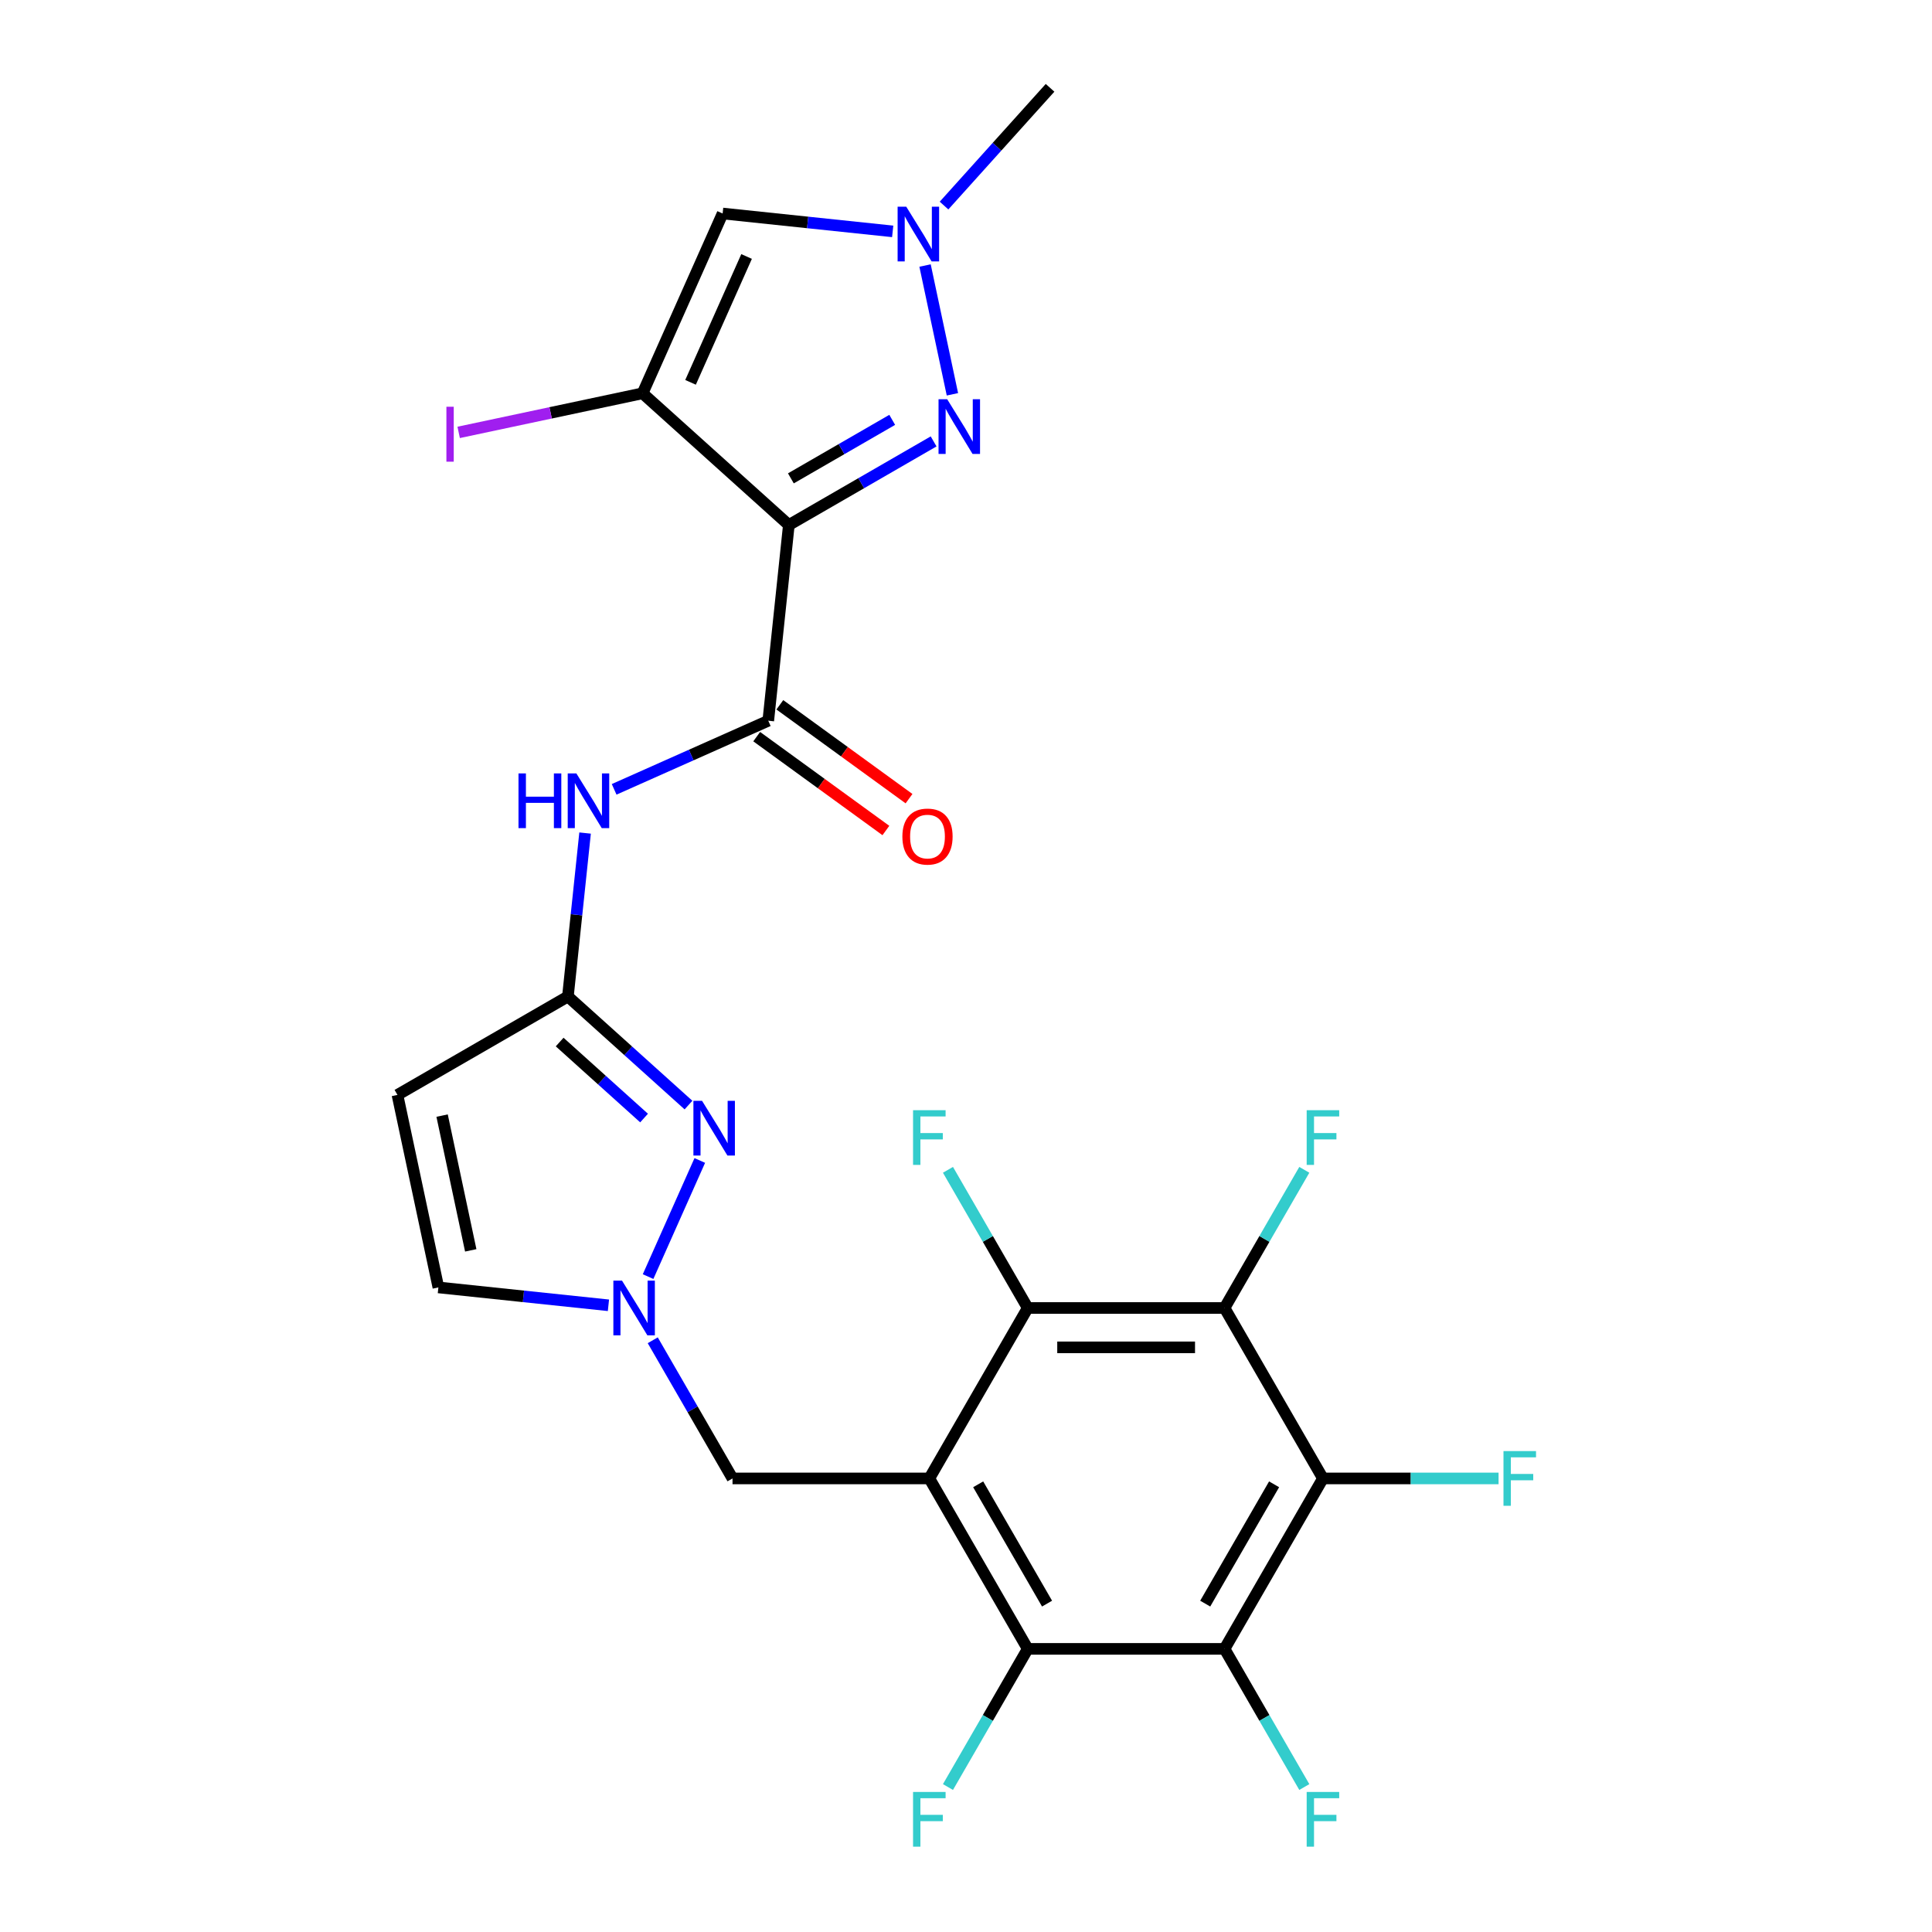 <?xml version='1.0' encoding='iso-8859-1'?>
<svg version='1.1' baseProfile='full'
              xmlns='http://www.w3.org/2000/svg'
                      xmlns:rdkit='http://www.rdkit.org/xml'
                      xmlns:xlink='http://www.w3.org/1999/xlink'
                  xml:space='preserve'
width='1000px' height='1000px' viewBox='0 0 1000 1000'>
<!-- END OF HEADER -->
<rect style='opacity:1.0;fill:#FFFFFF;stroke:none' width='1000' height='1000' x='0' y='0'> </rect>
<path class='bond-1' d='M 408.303,271.734 L 332.6,203.571' style='fill:none;fill-rule:evenodd;stroke:#000000;stroke-width:6px;stroke-linecap:butt;stroke-linejoin:miter;stroke-opacity:1' />
<path class='bond-2' d='M 408.303,271.734 L 445.77,250.103' style='fill:none;fill-rule:evenodd;stroke:#000000;stroke-width:6px;stroke-linecap:butt;stroke-linejoin:miter;stroke-opacity:1' />
<path class='bond-2' d='M 445.77,250.103 L 483.237,228.471' style='fill:none;fill-rule:evenodd;stroke:#0000FF;stroke-width:6px;stroke-linecap:butt;stroke-linejoin:miter;stroke-opacity:1' />
<path class='bond-2' d='M 409.356,247.601 L 435.583,232.458' style='fill:none;fill-rule:evenodd;stroke:#000000;stroke-width:6px;stroke-linecap:butt;stroke-linejoin:miter;stroke-opacity:1' />
<path class='bond-2' d='M 435.583,232.458 L 461.81,217.316' style='fill:none;fill-rule:evenodd;stroke:#0000FF;stroke-width:6px;stroke-linecap:butt;stroke-linejoin:miter;stroke-opacity:1' />
<path class='bond-6' d='M 408.303,271.734 L 397.655,373.045' style='fill:none;fill-rule:evenodd;stroke:#000000;stroke-width:6px;stroke-linecap:butt;stroke-linejoin:miter;stroke-opacity:1' />
<path class='bond-0' d='M 481.017,765.234 L 379.149,765.234' style='fill:none;fill-rule:evenodd;stroke:#000000;stroke-width:6px;stroke-linecap:butt;stroke-linejoin:miter;stroke-opacity:1' />
<path class='bond-7' d='M 481.017,765.234 L 531.951,677.013' style='fill:none;fill-rule:evenodd;stroke:#000000;stroke-width:6px;stroke-linecap:butt;stroke-linejoin:miter;stroke-opacity:1' />
<path class='bond-8' d='M 481.017,765.234 L 531.951,853.455' style='fill:none;fill-rule:evenodd;stroke:#000000;stroke-width:6px;stroke-linecap:butt;stroke-linejoin:miter;stroke-opacity:1' />
<path class='bond-8' d='M 506.301,768.28 L 541.955,830.035' style='fill:none;fill-rule:evenodd;stroke:#000000;stroke-width:6px;stroke-linecap:butt;stroke-linejoin:miter;stroke-opacity:1' />
<path class='bond-11' d='M 332.6,203.571 L 374.034,110.509' style='fill:none;fill-rule:evenodd;stroke:#000000;stroke-width:6px;stroke-linecap:butt;stroke-linejoin:miter;stroke-opacity:1' />
<path class='bond-11' d='M 357.427,197.898 L 386.431,132.755' style='fill:none;fill-rule:evenodd;stroke:#000000;stroke-width:6px;stroke-linecap:butt;stroke-linejoin:miter;stroke-opacity:1' />
<path class='bond-19' d='M 332.6,203.571 L 285.002,213.688' style='fill:none;fill-rule:evenodd;stroke:#000000;stroke-width:6px;stroke-linecap:butt;stroke-linejoin:miter;stroke-opacity:1' />
<path class='bond-19' d='M 285.002,213.688 L 237.404,223.805' style='fill:none;fill-rule:evenodd;stroke:#A01EEF;stroke-width:6px;stroke-linecap:butt;stroke-linejoin:miter;stroke-opacity:1' />
<path class='bond-12' d='M 492.972,204.093 L 478.804,137.437' style='fill:none;fill-rule:evenodd;stroke:#0000FF;stroke-width:6px;stroke-linecap:butt;stroke-linejoin:miter;stroke-opacity:1' />
<path class='bond-3' d='M 684.754,765.234 L 633.82,853.455' style='fill:none;fill-rule:evenodd;stroke:#000000;stroke-width:6px;stroke-linecap:butt;stroke-linejoin:miter;stroke-opacity:1' />
<path class='bond-3' d='M 659.47,768.28 L 623.816,830.035' style='fill:none;fill-rule:evenodd;stroke:#000000;stroke-width:6px;stroke-linecap:butt;stroke-linejoin:miter;stroke-opacity:1' />
<path class='bond-20' d='M 684.754,765.234 L 730.205,765.234' style='fill:none;fill-rule:evenodd;stroke:#000000;stroke-width:6px;stroke-linecap:butt;stroke-linejoin:miter;stroke-opacity:1' />
<path class='bond-20' d='M 730.205,765.234 L 775.656,765.234' style='fill:none;fill-rule:evenodd;stroke:#33CCCC;stroke-width:6px;stroke-linecap:butt;stroke-linejoin:miter;stroke-opacity:1' />
<path class='bond-28' d='M 684.754,765.234 L 633.82,677.013' style='fill:none;fill-rule:evenodd;stroke:#000000;stroke-width:6px;stroke-linecap:butt;stroke-linejoin:miter;stroke-opacity:1' />
<path class='bond-4' d='M 633.82,677.013 L 531.951,677.013' style='fill:none;fill-rule:evenodd;stroke:#000000;stroke-width:6px;stroke-linecap:butt;stroke-linejoin:miter;stroke-opacity:1' />
<path class='bond-4' d='M 618.54,697.387 L 547.232,697.387' style='fill:none;fill-rule:evenodd;stroke:#000000;stroke-width:6px;stroke-linecap:butt;stroke-linejoin:miter;stroke-opacity:1' />
<path class='bond-22' d='M 633.82,677.013 L 654.464,641.256' style='fill:none;fill-rule:evenodd;stroke:#000000;stroke-width:6px;stroke-linecap:butt;stroke-linejoin:miter;stroke-opacity:1' />
<path class='bond-22' d='M 654.464,641.256 L 675.108,605.499' style='fill:none;fill-rule:evenodd;stroke:#33CCCC;stroke-width:6px;stroke-linecap:butt;stroke-linejoin:miter;stroke-opacity:1' />
<path class='bond-5' d='M 633.82,853.455 L 531.951,853.455' style='fill:none;fill-rule:evenodd;stroke:#000000;stroke-width:6px;stroke-linecap:butt;stroke-linejoin:miter;stroke-opacity:1' />
<path class='bond-21' d='M 633.82,853.455 L 654.464,889.212' style='fill:none;fill-rule:evenodd;stroke:#000000;stroke-width:6px;stroke-linecap:butt;stroke-linejoin:miter;stroke-opacity:1' />
<path class='bond-21' d='M 654.464,889.212 L 675.108,924.969' style='fill:none;fill-rule:evenodd;stroke:#33CCCC;stroke-width:6px;stroke-linecap:butt;stroke-linejoin:miter;stroke-opacity:1' />
<path class='bond-14' d='M 397.655,373.045 L 357.767,390.804' style='fill:none;fill-rule:evenodd;stroke:#000000;stroke-width:6px;stroke-linecap:butt;stroke-linejoin:miter;stroke-opacity:1' />
<path class='bond-14' d='M 357.767,390.804 L 317.88,408.563' style='fill:none;fill-rule:evenodd;stroke:#0000FF;stroke-width:6px;stroke-linecap:butt;stroke-linejoin:miter;stroke-opacity:1' />
<path class='bond-18' d='M 391.667,381.286 L 425.1,405.577' style='fill:none;fill-rule:evenodd;stroke:#000000;stroke-width:6px;stroke-linecap:butt;stroke-linejoin:miter;stroke-opacity:1' />
<path class='bond-18' d='M 425.1,405.577 L 458.534,429.867' style='fill:none;fill-rule:evenodd;stroke:#FF0000;stroke-width:6px;stroke-linecap:butt;stroke-linejoin:miter;stroke-opacity:1' />
<path class='bond-18' d='M 403.642,364.803 L 437.076,389.094' style='fill:none;fill-rule:evenodd;stroke:#000000;stroke-width:6px;stroke-linecap:butt;stroke-linejoin:miter;stroke-opacity:1' />
<path class='bond-18' d='M 437.076,389.094 L 470.509,413.385' style='fill:none;fill-rule:evenodd;stroke:#FF0000;stroke-width:6px;stroke-linecap:butt;stroke-linejoin:miter;stroke-opacity:1' />
<path class='bond-24' d='M 531.951,677.013 L 511.307,641.256' style='fill:none;fill-rule:evenodd;stroke:#000000;stroke-width:6px;stroke-linecap:butt;stroke-linejoin:miter;stroke-opacity:1' />
<path class='bond-24' d='M 511.307,641.256 L 490.663,605.499' style='fill:none;fill-rule:evenodd;stroke:#33CCCC;stroke-width:6px;stroke-linecap:butt;stroke-linejoin:miter;stroke-opacity:1' />
<path class='bond-23' d='M 531.951,853.455 L 511.307,889.212' style='fill:none;fill-rule:evenodd;stroke:#000000;stroke-width:6px;stroke-linecap:butt;stroke-linejoin:miter;stroke-opacity:1' />
<path class='bond-23' d='M 511.307,889.212 L 490.663,924.969' style='fill:none;fill-rule:evenodd;stroke:#33CCCC;stroke-width:6px;stroke-linecap:butt;stroke-linejoin:miter;stroke-opacity:1' />
<path class='bond-9' d='M 356.361,571.988 L 325.153,543.888' style='fill:none;fill-rule:evenodd;stroke:#0000FF;stroke-width:6px;stroke-linecap:butt;stroke-linejoin:miter;stroke-opacity:1' />
<path class='bond-9' d='M 325.153,543.888 L 293.945,515.789' style='fill:none;fill-rule:evenodd;stroke:#000000;stroke-width:6px;stroke-linecap:butt;stroke-linejoin:miter;stroke-opacity:1' />
<path class='bond-9' d='M 333.366,578.699 L 311.521,559.029' style='fill:none;fill-rule:evenodd;stroke:#0000FF;stroke-width:6px;stroke-linecap:butt;stroke-linejoin:miter;stroke-opacity:1' />
<path class='bond-9' d='M 311.521,559.029 L 289.675,539.359' style='fill:none;fill-rule:evenodd;stroke:#000000;stroke-width:6px;stroke-linecap:butt;stroke-linejoin:miter;stroke-opacity:1' />
<path class='bond-13' d='M 362.21,600.659 L 335.449,660.764' style='fill:none;fill-rule:evenodd;stroke:#0000FF;stroke-width:6px;stroke-linecap:butt;stroke-linejoin:miter;stroke-opacity:1' />
<path class='bond-10' d='M 293.945,515.789 L 298.391,473.487' style='fill:none;fill-rule:evenodd;stroke:#000000;stroke-width:6px;stroke-linecap:butt;stroke-linejoin:miter;stroke-opacity:1' />
<path class='bond-10' d='M 298.391,473.487 L 302.837,431.185' style='fill:none;fill-rule:evenodd;stroke:#0000FF;stroke-width:6px;stroke-linecap:butt;stroke-linejoin:miter;stroke-opacity:1' />
<path class='bond-15' d='M 293.945,515.789 L 205.724,566.723' style='fill:none;fill-rule:evenodd;stroke:#000000;stroke-width:6px;stroke-linecap:butt;stroke-linejoin:miter;stroke-opacity:1' />
<path class='bond-26' d='M 374.034,110.509 L 418.045,115.135' style='fill:none;fill-rule:evenodd;stroke:#000000;stroke-width:6px;stroke-linecap:butt;stroke-linejoin:miter;stroke-opacity:1' />
<path class='bond-26' d='M 418.045,115.135 L 462.057,119.761' style='fill:none;fill-rule:evenodd;stroke:#0000FF;stroke-width:6px;stroke-linecap:butt;stroke-linejoin:miter;stroke-opacity:1' />
<path class='bond-25' d='M 488.631,106.401 L 516.069,75.928' style='fill:none;fill-rule:evenodd;stroke:#0000FF;stroke-width:6px;stroke-linecap:butt;stroke-linejoin:miter;stroke-opacity:1' />
<path class='bond-25' d='M 516.069,75.928 L 543.507,45.455' style='fill:none;fill-rule:evenodd;stroke:#000000;stroke-width:6px;stroke-linecap:butt;stroke-linejoin:miter;stroke-opacity:1' />
<path class='bond-16' d='M 337.86,693.72 L 358.504,729.477' style='fill:none;fill-rule:evenodd;stroke:#0000FF;stroke-width:6px;stroke-linecap:butt;stroke-linejoin:miter;stroke-opacity:1' />
<path class='bond-16' d='M 358.504,729.477 L 379.149,765.234' style='fill:none;fill-rule:evenodd;stroke:#000000;stroke-width:6px;stroke-linecap:butt;stroke-linejoin:miter;stroke-opacity:1' />
<path class='bond-27' d='M 314.928,675.617 L 270.916,670.991' style='fill:none;fill-rule:evenodd;stroke:#0000FF;stroke-width:6px;stroke-linecap:butt;stroke-linejoin:miter;stroke-opacity:1' />
<path class='bond-27' d='M 270.916,670.991 L 226.904,666.365' style='fill:none;fill-rule:evenodd;stroke:#000000;stroke-width:6px;stroke-linecap:butt;stroke-linejoin:miter;stroke-opacity:1' />
<path class='bond-17' d='M 205.724,566.723 L 226.904,666.365' style='fill:none;fill-rule:evenodd;stroke:#000000;stroke-width:6px;stroke-linecap:butt;stroke-linejoin:miter;stroke-opacity:1' />
<path class='bond-17' d='M 228.83,577.433 L 243.656,647.183' style='fill:none;fill-rule:evenodd;stroke:#000000;stroke-width:6px;stroke-linecap:butt;stroke-linejoin:miter;stroke-opacity:1' />
<path  class='atom-3' d='M 490.264 206.64
L 499.544 221.64
Q 500.464 223.12, 501.944 225.8
Q 503.424 228.48, 503.504 228.64
L 503.504 206.64
L 507.264 206.64
L 507.264 234.96
L 503.384 234.96
L 493.424 218.56
Q 492.264 216.64, 491.024 214.44
Q 489.824 212.24, 489.464 211.56
L 489.464 234.96
L 485.784 234.96
L 485.784 206.64
L 490.264 206.64
' fill='#0000FF'/>
<path  class='atom-10' d='M 363.388 569.792
L 372.668 584.792
Q 373.588 586.272, 375.068 588.952
Q 376.548 591.632, 376.628 591.792
L 376.628 569.792
L 380.388 569.792
L 380.388 598.112
L 376.508 598.112
L 366.548 581.712
Q 365.388 579.792, 364.148 577.592
Q 362.948 575.392, 362.588 574.712
L 362.588 598.112
L 358.908 598.112
L 358.908 569.792
L 363.388 569.792
' fill='#0000FF'/>
<path  class='atom-13' d='M 469.084 106.998
L 478.364 121.998
Q 479.284 123.478, 480.764 126.158
Q 482.244 128.838, 482.324 128.998
L 482.324 106.998
L 486.084 106.998
L 486.084 135.318
L 482.204 135.318
L 472.244 118.918
Q 471.084 116.998, 469.844 114.798
Q 468.644 112.598, 468.284 111.918
L 468.284 135.318
L 464.604 135.318
L 464.604 106.998
L 469.084 106.998
' fill='#0000FF'/>
<path  class='atom-14' d='M 321.955 662.853
L 331.235 677.853
Q 332.155 679.333, 333.635 682.013
Q 335.115 684.693, 335.195 684.853
L 335.195 662.853
L 338.955 662.853
L 338.955 691.173
L 335.075 691.173
L 325.115 674.773
Q 323.955 672.853, 322.715 670.653
Q 321.515 668.453, 321.155 667.773
L 321.155 691.173
L 317.475 691.173
L 317.475 662.853
L 321.955 662.853
' fill='#0000FF'/>
<path  class='atom-15' d='M 268.373 400.318
L 272.213 400.318
L 272.213 412.358
L 286.693 412.358
L 286.693 400.318
L 290.533 400.318
L 290.533 428.638
L 286.693 428.638
L 286.693 415.558
L 272.213 415.558
L 272.213 428.638
L 268.373 428.638
L 268.373 400.318
' fill='#0000FF'/>
<path  class='atom-15' d='M 298.333 400.318
L 307.613 415.318
Q 308.533 416.798, 310.013 419.478
Q 311.493 422.158, 311.573 422.318
L 311.573 400.318
L 315.333 400.318
L 315.333 428.638
L 311.453 428.638
L 301.493 412.238
Q 300.333 410.318, 299.093 408.118
Q 297.893 405.918, 297.533 405.238
L 297.533 428.638
L 293.853 428.638
L 293.853 400.318
L 298.333 400.318
' fill='#0000FF'/>
<path  class='atom-19' d='M 467.068 433.001
Q 467.068 426.201, 470.428 422.401
Q 473.788 418.601, 480.068 418.601
Q 486.348 418.601, 489.708 422.401
Q 493.068 426.201, 493.068 433.001
Q 493.068 439.881, 489.668 443.801
Q 486.268 447.681, 480.068 447.681
Q 473.828 447.681, 470.428 443.801
Q 467.068 439.921, 467.068 433.001
M 480.068 444.481
Q 484.388 444.481, 486.708 441.601
Q 489.068 438.681, 489.068 433.001
Q 489.068 427.441, 486.708 424.641
Q 484.388 421.801, 480.068 421.801
Q 475.748 421.801, 473.388 424.601
Q 471.068 427.401, 471.068 433.001
Q 471.068 438.721, 473.388 441.601
Q 475.748 444.481, 480.068 444.481
' fill='#FF0000'/>
<path  class='atom-20' d='M 231.058 210.53
L 234.858 210.53
L 234.858 238.97
L 231.058 238.97
L 231.058 210.53
' fill='#A01EEF'/>
<path  class='atom-21' d='M 778.202 751.074
L 795.042 751.074
L 795.042 754.314
L 782.002 754.314
L 782.002 762.914
L 793.602 762.914
L 793.602 766.194
L 782.002 766.194
L 782.002 779.394
L 778.202 779.394
L 778.202 751.074
' fill='#33CCCC'/>
<path  class='atom-22' d='M 676.334 927.515
L 693.174 927.515
L 693.174 930.755
L 680.134 930.755
L 680.134 939.355
L 691.734 939.355
L 691.734 942.635
L 680.134 942.635
L 680.134 955.835
L 676.334 955.835
L 676.334 927.515
' fill='#33CCCC'/>
<path  class='atom-23' d='M 676.334 574.633
L 693.174 574.633
L 693.174 577.873
L 680.134 577.873
L 680.134 586.473
L 691.734 586.473
L 691.734 589.753
L 680.134 589.753
L 680.134 602.953
L 676.334 602.953
L 676.334 574.633
' fill='#33CCCC'/>
<path  class='atom-24' d='M 472.597 927.515
L 489.437 927.515
L 489.437 930.755
L 476.397 930.755
L 476.397 939.355
L 487.997 939.355
L 487.997 942.635
L 476.397 942.635
L 476.397 955.835
L 472.597 955.835
L 472.597 927.515
' fill='#33CCCC'/>
<path  class='atom-25' d='M 472.597 574.633
L 489.437 574.633
L 489.437 577.873
L 476.397 577.873
L 476.397 586.473
L 487.997 586.473
L 487.997 589.753
L 476.397 589.753
L 476.397 602.953
L 472.597 602.953
L 472.597 574.633
' fill='#33CCCC'/>
</svg>
